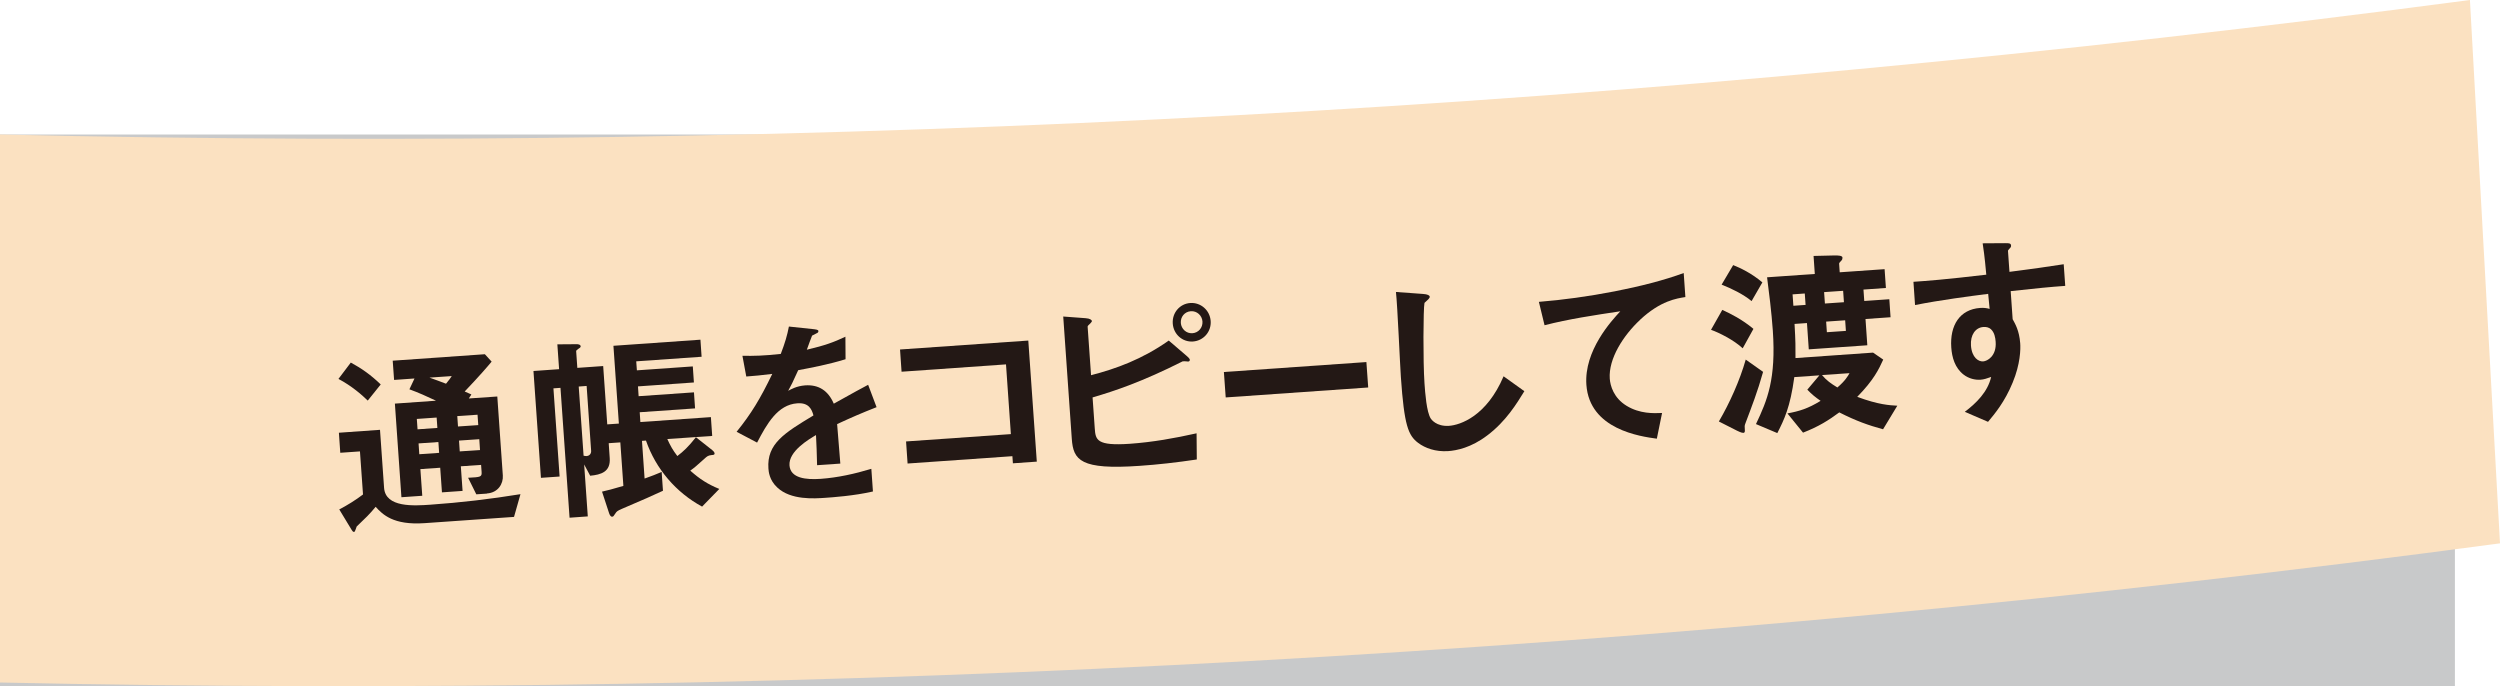 <?xml version="1.0" encoding="UTF-8"?><svg id="_レイヤー_2" xmlns="http://www.w3.org/2000/svg" viewBox="0 0 344.21 94.48"><defs><style>.cls-1{fill:#231815;}.cls-1,.cls-2,.cls-3{stroke-width:0px;}.cls-2{fill:#fbe1c1;}.cls-3{fill:#c8c9ca;}</style></defs><g id="_レイヤー_1-2"><rect class="cls-3" y="18.52" width="338" height="75.96"/><path class="cls-2" d="m344.21,74.81C230.69,90.02,113.54,96.41,0,93.97V18.52c113.53,2.65,226.53-3.52,340.07-18.52,1.38,24.94,2.76,49.87,4.14,74.81Z"/><path class="cls-1" d="m50.64,55.16c-.8-.78-2.19-2.01-4.04-2.99l1.7-2.25c1.5.81,2.75,1.69,4.12,3.01l-1.79,2.23Zm20.12,16.01l-12.31.86c-4.31.3-5.77-1.2-6.73-2.25-.84,1.03-1.39,1.54-2.61,2.71-.14.37-.23.74-.36.75-.17.01-.26-.18-.35-.31l-1.69-2.79c1.02-.52,2.32-1.33,3.27-2.06l-.42-5.93-2.71.19-.19-2.76,5.66-.4.56,7.98c.19,2.76,4.14,2.48,6.35,2.33,4.17-.29,8.32-.78,12.43-1.45l-.89,3.14Zm-3.72-3.21l-1.46.1-1.13-2.28c1.71-.09,1.91-.1,1.86-.8l-.07-.97-2.79.19.24,3.39-2.84.2-.24-3.39-2.73.19.26,3.67-2.87.2-.9-12.89,5.66-.4c-1.21-.58-2.41-1.11-3.66-1.57l.7-1.49-2.81.2-.19-2.65,12.69-.89.93,1.02c-.59.71-1.67,1.97-3.71,4.11.14.05.77.33.92.41l-.35.55,3.92-.27.76,10.87c.08,1.13-.64,2.37-2.18,2.48Zm-6.92-10.47l-2.73.19.1,1.43,2.73-.19-.1-1.43Zm.24,3.37l-2.73.19.1,1.49,2.73-.19-.1-1.49Zm-1.23-8.87c.37.11,1.94.72,2.28.84.41-.47.66-.85.79-1.05l-3.06.21Zm6.62,5.11l-2.79.19.1,1.43,2.79-.19-.1-1.43Zm.24,3.37l-2.79.19.1,1.49,2.79-.19-.1-1.49Z"/><path class="cls-1" d="m96.7,69.77c-3.63-1.96-6.41-5.21-7.76-9.11l-.55.04.36,5.19c1.05-.38,1.51-.55,2.35-.91l.18,2.59c-1.93.88-2.18,1.01-5.68,2.5-.59.26-.7.35-.87.62-.25.38-.28.44-.44.45-.25.02-.38-.33-.45-.55l-.95-2.9c.87-.2,1.34-.32,2.94-.79l-.42-5.99-1.6.11.14,2.07c.13,1.88-1.2,2.27-2.69,2.41l-.83-1.55.5,7.15-2.51.18-1.25-17.88-.97.07.85,12.14-2.57.18-1.03-14.71,3.53-.25-.24-3.42,2.61-.02c.17-.01.58.02.6.29,0,.11-.07.2-.28.32-.26.19-.34.25-.34.36l.16,2.29,3.56-.25.56,8.03,1.6-.11-.75-10.71,11.98-.84.16,2.35-9,.63.09,1.24,7.7-.54.15,2.21-7.7.54.09,1.35,7.62-.53.15,2.21-7.62.53.09,1.35,9.71-.68.18,2.59-6.18.43c.43.94.74,1.5,1.38,2.34.87-.67,1.49-1.24,2.56-2.59l2.23,1.76c.06.05.32.26.34.45.01.19-.09.23-.45.25-.44.06-.57.15-.96.51-1.17,1.05-1.3,1.17-1.94,1.63,1.33,1.18,2.43,1.88,4,2.52l-2.38,2.44Zm-15.94-16.63l-1.08.08.67,9.52c.14.05.34.06.42.05.44-.03.64-.38.62-.71l-.62-8.94Z"/><path class="cls-1" d="m115.26,58.4c.08,1.08.37,4.49.44,5.43l-3.2.22c-.03-1.58-.09-2.93-.15-4.15-1.01.6-3.78,2.23-3.65,4.17.13,1.79,2.28,2,4.29,1.86,2.37-.17,4.69-.69,6.98-1.38l.22,3.12c-2.59.6-5.66.81-6.54.87-1.55.11-4.75.33-6.61-1.4-1.13-1.03-1.21-2.24-1.24-2.63-.24-3.42,2.21-4.9,6.2-7.31-.22-.82-.62-1.79-2.23-1.67-2.7.19-4.18,2.82-5.53,5.41l-2.82-1.49c2.02-2.5,3.26-4.55,4.91-7.97-1.57.19-2.42.28-3.58.36l-.53-2.85c1.67.02,2.88,0,5.28-.26.59-1.54.88-2.53,1.12-3.77l3.49.37c.08.02.56.04.57.24.01.17-.09.26-.25.32-.05.03-.59.32-.62.32-.03.03-.61,1.62-.72,1.94,2.51-.59,3.73-1.04,5.31-1.79l.02,3.1c-2.44.75-4.69,1.16-6.52,1.51-.77,1.69-.96,2.09-1.38,2.84.35-.19,1.15-.66,2.33-.75,1.9-.13,3.19.75,3.95,2.52,3.12-1.74,3.47-1.93,4.73-2.6l1.16,3.08c-2.13.84-3.42,1.4-5.41,2.32Z"/><path class="cls-1" d="m139.46,63.78l-.07-.97-14.43,1.01-.21-3.04,14.43-1.01-.67-9.6-14.38,1.01-.21-3.06,17.66-1.23,1.17,16.67-3.29.23Z"/><path class="cls-1" d="m164.8,63.26c-2.83.42-5.39.71-7.9.88-8.14.57-9.12-.78-9.33-3.7l-1.18-16.86,3.09.23c.61.04.85.25.86.41,0,.06-.05.11-.23.32-.26.24-.36.33-.36.44l.47,6.68c3.41-.88,7.03-2.18,10.7-4.77l2.45,2.1c.09.08.44.36.45.55.01.17-.12.23-.23.24-.14,0-.36-.06-.75-.03-5.62,2.83-9.31,4.06-12.41,4.97l.3,4.25c.11,1.6.25,2.45,4.86,2.13,3.09-.22,6.13-.76,9.16-1.44l.03,3.6Zm-.55-16.24c-1.46.1-2.68-1.01-2.78-2.47-.1-1.49.97-2.73,2.41-2.83,1.43-.1,2.7.98,2.81,2.47s-1,2.73-2.44,2.83Zm-.29-4.17c-.86.06-1.44.79-1.38,1.62.06.8.74,1.47,1.6,1.41.83-.06,1.44-.77,1.38-1.62-.06-.83-.77-1.47-1.6-1.41Z"/><path class="cls-1" d="m168.76,54.72l-.25-3.5,19.62-1.37.25,3.5-19.62,1.37Z"/><path class="cls-1" d="m204.76,59.96c-2.21,1.68-4.21,2.07-5.37,2.15-1.74.12-3.19-.42-4.13-1.13-1.38-1.04-1.92-2.42-2.38-9.04-.12-1.68-.47-9.9-.68-11.74l3.71.27c.67.04.93.21.94.38.02.22-.3.46-.72.85-.17.73-.21,8.06,0,11.09.09,1.27.28,3.95.87,4.85.06.08.74,1.11,2.51.99,1.55-.11,5.18-1.33,7.51-6.82l2.86,2.05c-1.02,1.65-2.51,4.14-5.12,6.1Z"/><path class="cls-1" d="m225.81,44.04c-2.29,2.13-4.37,5.35-4.17,8.11.07.94.52,2.63,2.31,3.72,1.83,1.12,3.73,1.04,4.89.99l-.72,3.54c-2.27-.31-9.27-1.27-9.7-7.42-.33-4.72,3.46-8.81,4.67-10.12-3.49.52-7.19,1.08-10.43,1.92l-.78-3.22c6.48-.51,14.67-2.02,19.94-3.97l.23,3.31c-1.18.19-3.41.49-6.24,3.13Z"/><path class="cls-1" d="m239.95,47.96c-1.22-1.14-3.26-2.16-4.37-2.55l1.55-2.74c1.12.5,2.73,1.31,4.29,2.61l-1.48,2.68Zm.36,10.35c-.12.29-.11.37-.07,1,0,.14-.04.28-.2.29-.25.02-.77-.25-.88-.3l-2.5-1.27c1.49-2.54,2.88-5.64,3.7-8.52l2.39,1.69c-.75,2.69-1.58,4.82-2.44,7.1Zm.85-16.86c-1.15-.95-2.75-1.72-4.12-2.26l1.59-2.69c.97.38,2.55,1.13,4.02,2.38l-1.48,2.57Zm18.09,17.65c-2.01-.55-3.66-1.13-6.01-2.32-1.45,1.07-2.8,1.94-4.99,2.79l-2.15-2.65c1.67-.31,2.84-.67,4.57-1.73-.73-.5-1.23-.91-1.83-1.54l1.66-1.97-3.45.24c-.57,4.17-1.39,5.84-2.34,7.71l-2.94-1.24c1.57-3.3,2.78-6.21,2.32-12.89-.17-2.46-.56-5.56-.79-7.32l6.57-.46-.17-2.48,2.93-.07c.42,0,1.03.01,1.05.29,0,.11,0,.28-.16.43-.16.15-.31.33-.3.41l.08,1.19,6.18-.43.18,2.59-3.09.22.11,1.57,3.45-.24.17,2.48-3.45.24.25,3.62-8.06.56-.25-3.62-1.71.12c.14,2.43.14,3.23.13,4.7l10.68-.75,1.4.96c-.6,1.32-1.3,2.81-3.58,5.13,2.96,1.1,4.49,1.16,5.52,1.22l-1.96,3.24Zm-10.76-18.69l-1.68.12.11,1.57,1.68-.12-.11-1.57Zm2.37,11.23c.64.76,1.22,1.16,2.12,1.71,1.1-.94,1.44-1.57,1.67-1.97l-3.78.26Zm2.91-11.6l-2.62.18.11,1.57,2.62-.18-.11-1.57Zm.28,4.06l-2.62.18.1,1.46,2.62-.18-.1-1.46Z"/><path class="cls-1" d="m276.84,40.09l.27,3.86c.35.64.91,1.57,1.04,3.31.06.8.03,2.85-1.04,5.42-1.09,2.66-2.47,4.3-3.39,5.4l-3.2-1.38c1.58-1.19,3.16-2.74,3.63-4.8-.59.21-1,.35-1.47.38-.72.05-1.59-.14-2.32-.7-1.2-.92-1.61-2.38-1.7-3.74-.21-3.04,1.16-5.24,3.97-5.44.52-.04.92.02,1.31.13l-.2-2.07c-2.45.31-6.6.85-10.07,1.54l-.22-3.2c1.88-.13,4.25-.3,10.03-.98-.09-.85-.19-2.32-.5-4.32l3.08-.02c.64-.02.81.05.83.33.01.17-.04.25-.22.43-.18.18-.21.24-.2.35l.2,2.84c3.82-.49,4.67-.63,7.47-1.05l.21,2.98c-2.1.15-3.92.33-7.49.72Zm-2.71,5.24c-.29-.26-.69-.34-1.05-.31-1.1.08-1.81,1.1-1.71,2.56.12,1.66,1.04,2.23,1.68,2.18.58-.04,1.86-.74,1.72-2.7-.04-.58-.17-1.29-.65-1.73Z"/></g></svg>